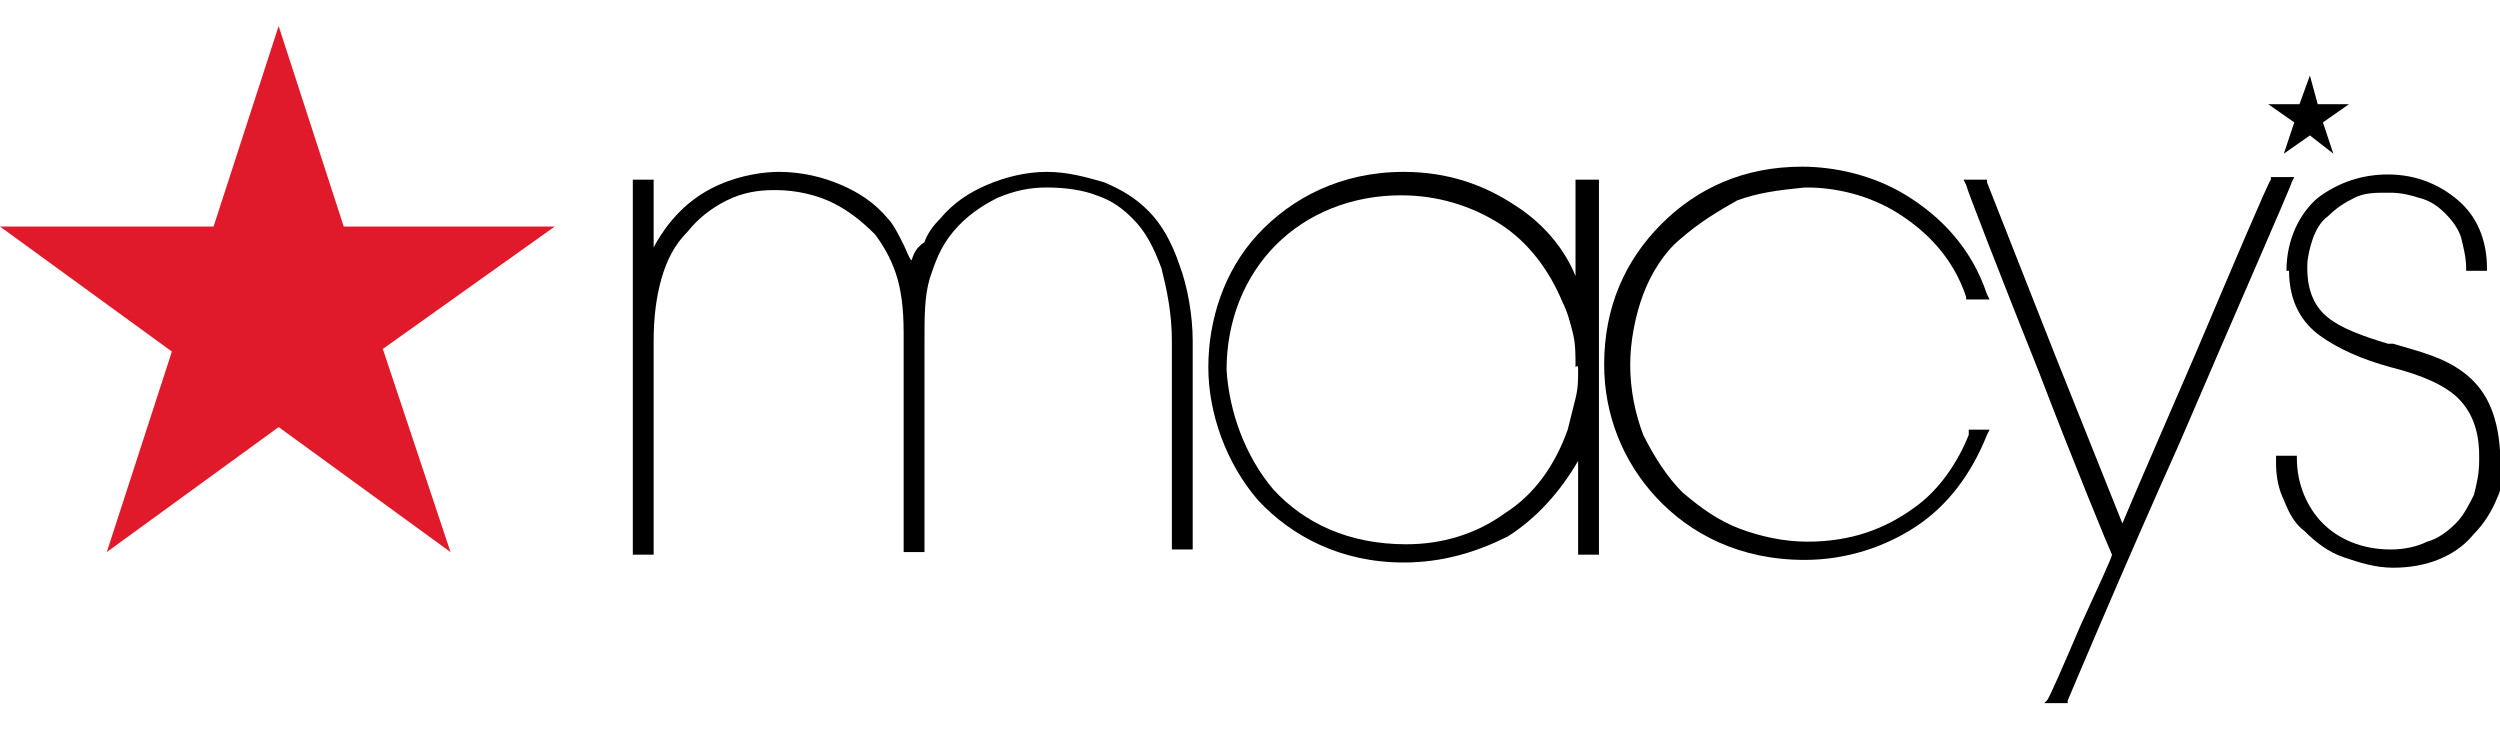 <?xml version="1.0" encoding="utf-8"?>
<!-- Generator: Adobe Illustrator 21.0.2, SVG Export Plug-In . SVG Version: 6.00 Build 0)  -->
<svg version="1.1" xmlns="http://www.w3.org/2000/svg" xmlns:xlink="http://www.w3.org/1999/xlink" x="0px" y="0px"
	 viewBox="0 0 96 28" style="enable-background:new 0 0 96 28;" xml:space="preserve">
<style type="text/css">
	.st0{display:none;}
	.st1{display:inline;}
	.st2{fill:#AC162C;}
	.st3{clip-path:url(#SVGID_2_);}
	.st4{fill:#E01A2B;}
</style>
<g id="Layer_1" class="st0">
	<g class="st1">
		<path class="st2" d="M74.7,22.4l0.4,0.7l19.7,0l0.4-0.7l-6.7-3.3l-7.1,0L74.7,22.4z M85.8,11.9l3.5,5.9l6.3,4l0.4-0.7L86.2,4.8
			l-0.9,0L85.8,11.9z M73.9,21.1l0.4,0.7l6.2-4l3.6-5.9l0.5-7.1l-0.8,0L73.9,21.1z"/>
		<g>
			<defs>
				<rect id="SVGID_1_" y="4.8" width="96" height="18.4"/>
			</defs>
			<clipPath id="SVGID_2_">
				<use xlink:href="#SVGID_1_"  style="overflow:visible;"/>
			</clipPath>
			<path class="st3" d="M52.9,14.1c-1.1,0.1-2.2,0.6-2.2,2.2v2.4c0,1.5,1.1,2.1,2.2,2.2c0.1,0,0.3,0,0.4,0c1.1-0.1,2.2-0.6,2.2-2.2
				l0-2.4c0-1.5-1.1-2.1-2.2-2.2C53.2,14.1,53.1,14.1,52.9,14.1 M58.3,16.2l0,2.4c0,2.8-2,4.4-4.9,4.5h-0.6C50,23.1,48,21.5,48,18.7
				v-2.4c0-2.9,2-4.4,4.9-4.5c0.1,0,0.4,0,0.6,0C56.3,11.8,58.3,13.4,58.3,16.2"/>
			<path class="st3" d="M62.6,16.5c0,0,4.2-4.6,4.4-4.8l3.5,0l-5.1,5.5l5.3,5.7l-3.5,0L62.6,18l0,4.9l-2.8,0l0-13.9l2.8,0L62.6,16.5
				z"/>
			<path class="st3" d="M15.3,16c0-1.5,1-2,2.2-2.1c0.1,0,0.3,0,0.4,0c1.2,0,2.2,0.7,2.2,2.1v0.2l-4.8,0L15.3,16z M22.9,18.2l0-2
				c0-2.8-2.1-4.4-4.9-4.5l-0.5,0c-2.9,0.1-4.9,1.7-4.9,4.5l0,2.4c0,2.7,2.1,4.4,4.8,4.5c0.3,0,0.4,0,0.6,0c3.4,0,4.7-1.7,4.8-3.5
				l-2.6,0c-0.1,0.4-0.2,1.3-2.3,1.3c-0.4,0-0.9-0.1-1.3-0.2c-1.6-0.5-1.3-2.4-1.3-2.5L22.9,18.2z"/>
			<path class="st3" d="M27.1,16c0-1.5,1-2,2.2-2.1c0.1,0,0.3,0,0.4,0c1.2,0,2.2,0.7,2.2,2.1v0.2l-4.8,0L27.1,16z M34.7,18.2l0-2
				c0-2.8-2.1-4.4-4.9-4.5h-0.5c-2.9,0.1-4.9,1.7-4.9,4.5l0,2.4c0,2.7,2.1,4.4,4.8,4.5c0.3,0,0.4,0,0.6,0c3.4,0,4.7-1.7,4.8-3.5
				l-2.6,0c-0.1,0.4-0.2,1.3-2.4,1.3c-0.4,0-0.9-0.1-1.3-0.2c-1.6-0.5-1.3-2.4-1.3-2.5L34.7,18.2z"/>
			<path class="st3" d="M43.7,18.7c0,1.5-1.1,2.1-2.2,2.2c-0.1,0-0.3,0-0.4,0C40,20.8,39,20.2,39,18.7l0-2.4c0-1.6,1.1-2.1,2.2-2.2
				c0.1,0,0.3,0,0.4,0c1.1,0.1,2.2,0.6,2.2,2.2L43.7,18.7z M41.7,11.7c-1.3,0-2.2,0.3-2.7,0.7L39,9l-2.8,0l0,13.9h0.5
				c0,0,1.2-0.7,1.3-0.7c0.2,0.2,1.4,1,3.1,1c0.2,0,0.4,0,0.6,0c2.8-0.1,4.9-1.7,4.9-4.5l0-2.4C46.5,13.5,44.5,11.7,41.7,11.7"/>
			<path class="st3" d="M2.8,11.3l3.4,0c1.6,0,3,0.5,3,1.9c0,1.4-0.9,1.9-3,1.9l-3.4,0L2.8,11.3z M12.2,22.8l-5.4-5.7
				c0.3,0,0.5,0,0.8,0c1.8,0,4.1-1.1,4.1-3.9c0-3.4-2.9-4.2-5.5-4.2L0,8.9l0,13.9l2.8,0v-6.2l5.8,6.2L12.2,22.8z"/>
		</g>
	</g>
</g>
<g id="Layer_2">
	<g>
		<polygon class="st4" points="10.7,1 8.2,8.7 0,8.7 6.6,13.5 4.1,21.2 10.7,16.4 17.3,21.2 14.7,13.4 21.3,8.7 13.2,8.7 		"/>
		<path d="M45.3,10.2c-0.3-0.9-0.7-1.6-1.2-2.1c-0.5-0.5-1-0.8-1.7-1.1c-0.7-0.2-1.4-0.4-2.2-0.4c-0.8,0-1.6,0.2-2.3,0.5
			c-0.7,0.3-1.3,0.7-1.8,1.3h0l0,0c-0.3,0.3-0.5,0.6-0.6,0.9C35.2,9.5,35.1,9.7,35,10c-0.1-0.1-0.2-0.4-0.3-0.6
			c-0.2-0.4-0.4-0.8-0.6-1c-0.5-0.6-1.1-1-1.8-1.3c-0.7-0.3-1.5-0.5-2.4-0.5c-0.5,0-1.4,0.1-2.3,0.5c-0.9,0.4-1.8,1.1-2.5,2.4V6.9
			h-0.8v14.4h0.8v-8.2c0-0.9,0.1-1.7,0.3-2.4c0.2-0.7,0.5-1.3,1-1.8c0.4-0.5,0.9-0.9,1.5-1.2c0.6-0.3,1.2-0.4,1.8-0.4
			c0.1,0,0.1,0,0.1,0c0.8,0,1.6,0.2,2.2,0.5c0.6,0.3,1.1,0.7,1.6,1.2c0.3,0.4,0.6,0.9,0.8,1.5c0.2,0.6,0.3,1.3,0.3,2.3
			c0,0.1,0,0.1,0,0.2c0,0.1,0,0.1,0,0.2c0,0,0,1.9,0,3.9v4.1h0.8v-8c0-1.1,0-1.8,0.2-2.5c0.2-0.6,0.4-1.2,0.9-1.8
			c0.5-0.6,1.1-1,1.7-1.3c0.7-0.3,1.3-0.4,1.9-0.4c0.7,0,1.4,0.1,1.9,0.3c0.6,0.2,1,0.5,1.4,0.9c0.5,0.5,0.8,1.1,1.1,1.9
			c0.2,0.8,0.4,1.7,0.4,2.8v8h0.8v-8C45.8,12.1,45.6,11,45.3,10.2z"/>
		<path d="M60.5,6.9v3.7c-0.4-1-1.2-2-2.3-2.7c-1.2-0.8-2.6-1.3-4.3-1.3c-2.4,0-4.3,1-5.6,2.4c-1.3,1.4-1.9,3.3-1.9,5.1
			c0,1.8,0.7,3.7,1.9,5.1c1.3,1.4,3.2,2.4,5.6,2.4c1.5,0,2.8-0.4,4-1c1.1-0.7,2-1.7,2.7-2.9v3.6h0.8V6.9H60.5z M60.6,14.2
			c0,0.4,0,0.7-0.1,1.1c-0.1,0.4-0.2,0.8-0.3,1.2c-0.5,1.4-1.3,2.5-2.4,3.2c-1.1,0.8-2.4,1.2-3.8,1.2c-2.2,0-3.9-0.8-5.1-2.1
			c-1.1-1.3-1.7-3-1.8-4.6v0c0-1.9,0.7-3.6,1.9-4.8c1.2-1.2,2.9-1.9,4.8-1.9c1.4,0,2.7,0.4,3.8,1.1c1.1,0.7,1.9,1.8,2.4,3
			c0.2,0.4,0.3,0.8,0.4,1.2c0.1,0.4,0.1,0.8,0.1,1.3C60.6,14,60.6,14.1,60.6,14.2z"/>
		<path d="M75.6,16.7L75.6,16.7c-0.4,1-1.1,2.1-2.1,2.8c-1.1,0.8-2.4,1.3-4.1,1.3c-0.9,0-1.8-0.2-2.6-0.5c-0.8-0.3-1.5-0.8-2.2-1.4
			c-0.6-0.6-1.1-1.4-1.5-2.2c-0.3-0.8-0.5-1.7-0.5-2.7c0-0.9,0.2-1.9,0.5-2.7c0.3-0.8,0.8-1.6,1.4-2.1c0.8-0.7,1.5-1.1,2.2-1.5
			c0.8-0.3,1.6-0.4,2.6-0.5c0,0,0.1,0,0.1,0c1.1,0,2.4,0.3,3.5,1c1.1,0.7,2.1,1.7,2.6,3.2l0,0.1h0.9l-0.1-0.2
			c-0.6-1.8-1.8-3-3.1-3.8c-1.3-0.8-2.8-1.1-4-1.1c-2.2,0-4,0.8-5.4,2.2c-1.4,1.4-2.2,3.2-2.2,5.4c0,1.9,0.7,3.7,2,5.1
			c1.3,1.4,3.2,2.4,5.7,2.4c1.6,0,3.1-0.5,4.3-1.3c1.2-0.8,2.1-2,2.7-3.5l0.1-0.2H75.6z"/>
		<path d="M87.2,6.9L87.2,6.9c-0.1,0.1-1.5,3.4-2.9,6.7c-1.3,3-2.6,6-2.8,6.5c-0.2-0.5-1.4-3.5-2.6-6.5c-1.3-3.3-2.6-6.6-2.6-6.6
			l0-0.1h-0.9l0.1,0.2c0,0.1,1.4,3.7,2.8,7.2c1.3,3.4,2.7,6.8,2.8,7c0,0.1-0.6,1.4-1.2,2.7c-0.6,1.4-1.2,2.8-1.3,2.9L78.5,27h0.9
			l0-0.1c0,0,2.1-5,4.3-9.9c2.1-4.9,4.3-9.9,4.3-10l0.1-0.2H87.2z"/>
		<path d="M96,17.3c-0.1-1.5-0.6-2.4-1.4-3c-0.8-0.6-1.7-0.8-2.7-1.1l-0.1,0l-0.1,0c-1-0.3-1.8-0.6-2.3-1c-0.5-0.4-0.8-1-0.8-1.9
			c0,0,0-0.1,0-0.1c0-0.3,0.1-0.7,0.2-1c0.1-0.3,0.3-0.7,0.6-0.9c0.3-0.3,0.6-0.5,1-0.7c0.4-0.2,0.8-0.2,1.3-0.2c0,0,0,0,0.1,0
			c0.4,0,0.8,0.1,1.1,0.2c0.4,0.1,0.7,0.3,1,0.6c0.3,0.3,0.5,0.6,0.6,0.9c0.1,0.4,0.2,0.8,0.2,1.2l0,0.1h0.8l0-0.1
			c0-1.1-0.4-2-1.1-2.6c-0.7-0.6-1.6-1-2.7-1c-1,0-1.9,0.3-2.7,0.9c-0.7,0.6-1.2,1.6-1.2,2.8H88l-0.1,0c0,1.2,0.5,2,1.2,2.5
			c0.7,0.5,1.6,0.9,2.7,1.2c1.2,0.3,2.1,0.7,2.6,1.2c0.5,0.5,0.8,1.2,0.8,2.2c0,0,0,0,0,0.1c0,0,0,0,0,0.1c0,0.5-0.1,0.9-0.2,1.3
			c-0.2,0.4-0.4,0.8-0.7,1.1c-0.3,0.3-0.7,0.6-1.1,0.7c-0.4,0.2-0.9,0.3-1.4,0.3c-1.1,0-2-0.4-2.6-1c-0.6-0.6-1-1.5-1-2.5l0-0.1
			h-0.8l0,0.1c0,0,0,0.1,0,0.1c0,0,0,0.1,0,0.1c0,0.5,0.1,1,0.3,1.4c0.2,0.5,0.4,0.9,0.8,1.2c0.4,0.4,0.9,0.8,1.5,1
			c0.6,0.2,1.2,0.4,1.9,0.4c0.6,0,1.2-0.1,1.7-0.3c0.5-0.2,1-0.5,1.4-1c0.4-0.4,0.7-0.9,0.9-1.4c0.2-0.4,0.2-0.9,0.2-1.4
			C96,17.5,96,17.4,96,17.3z"/>
		<polygon points="89,4 88.7,2.9 88.3,4 87.1,4 88.1,4.7 87.7,5.9 88.7,5.2 89.6,5.9 89.2,4.7 90.2,4 		"/>
	</g>
</g>
</svg>
